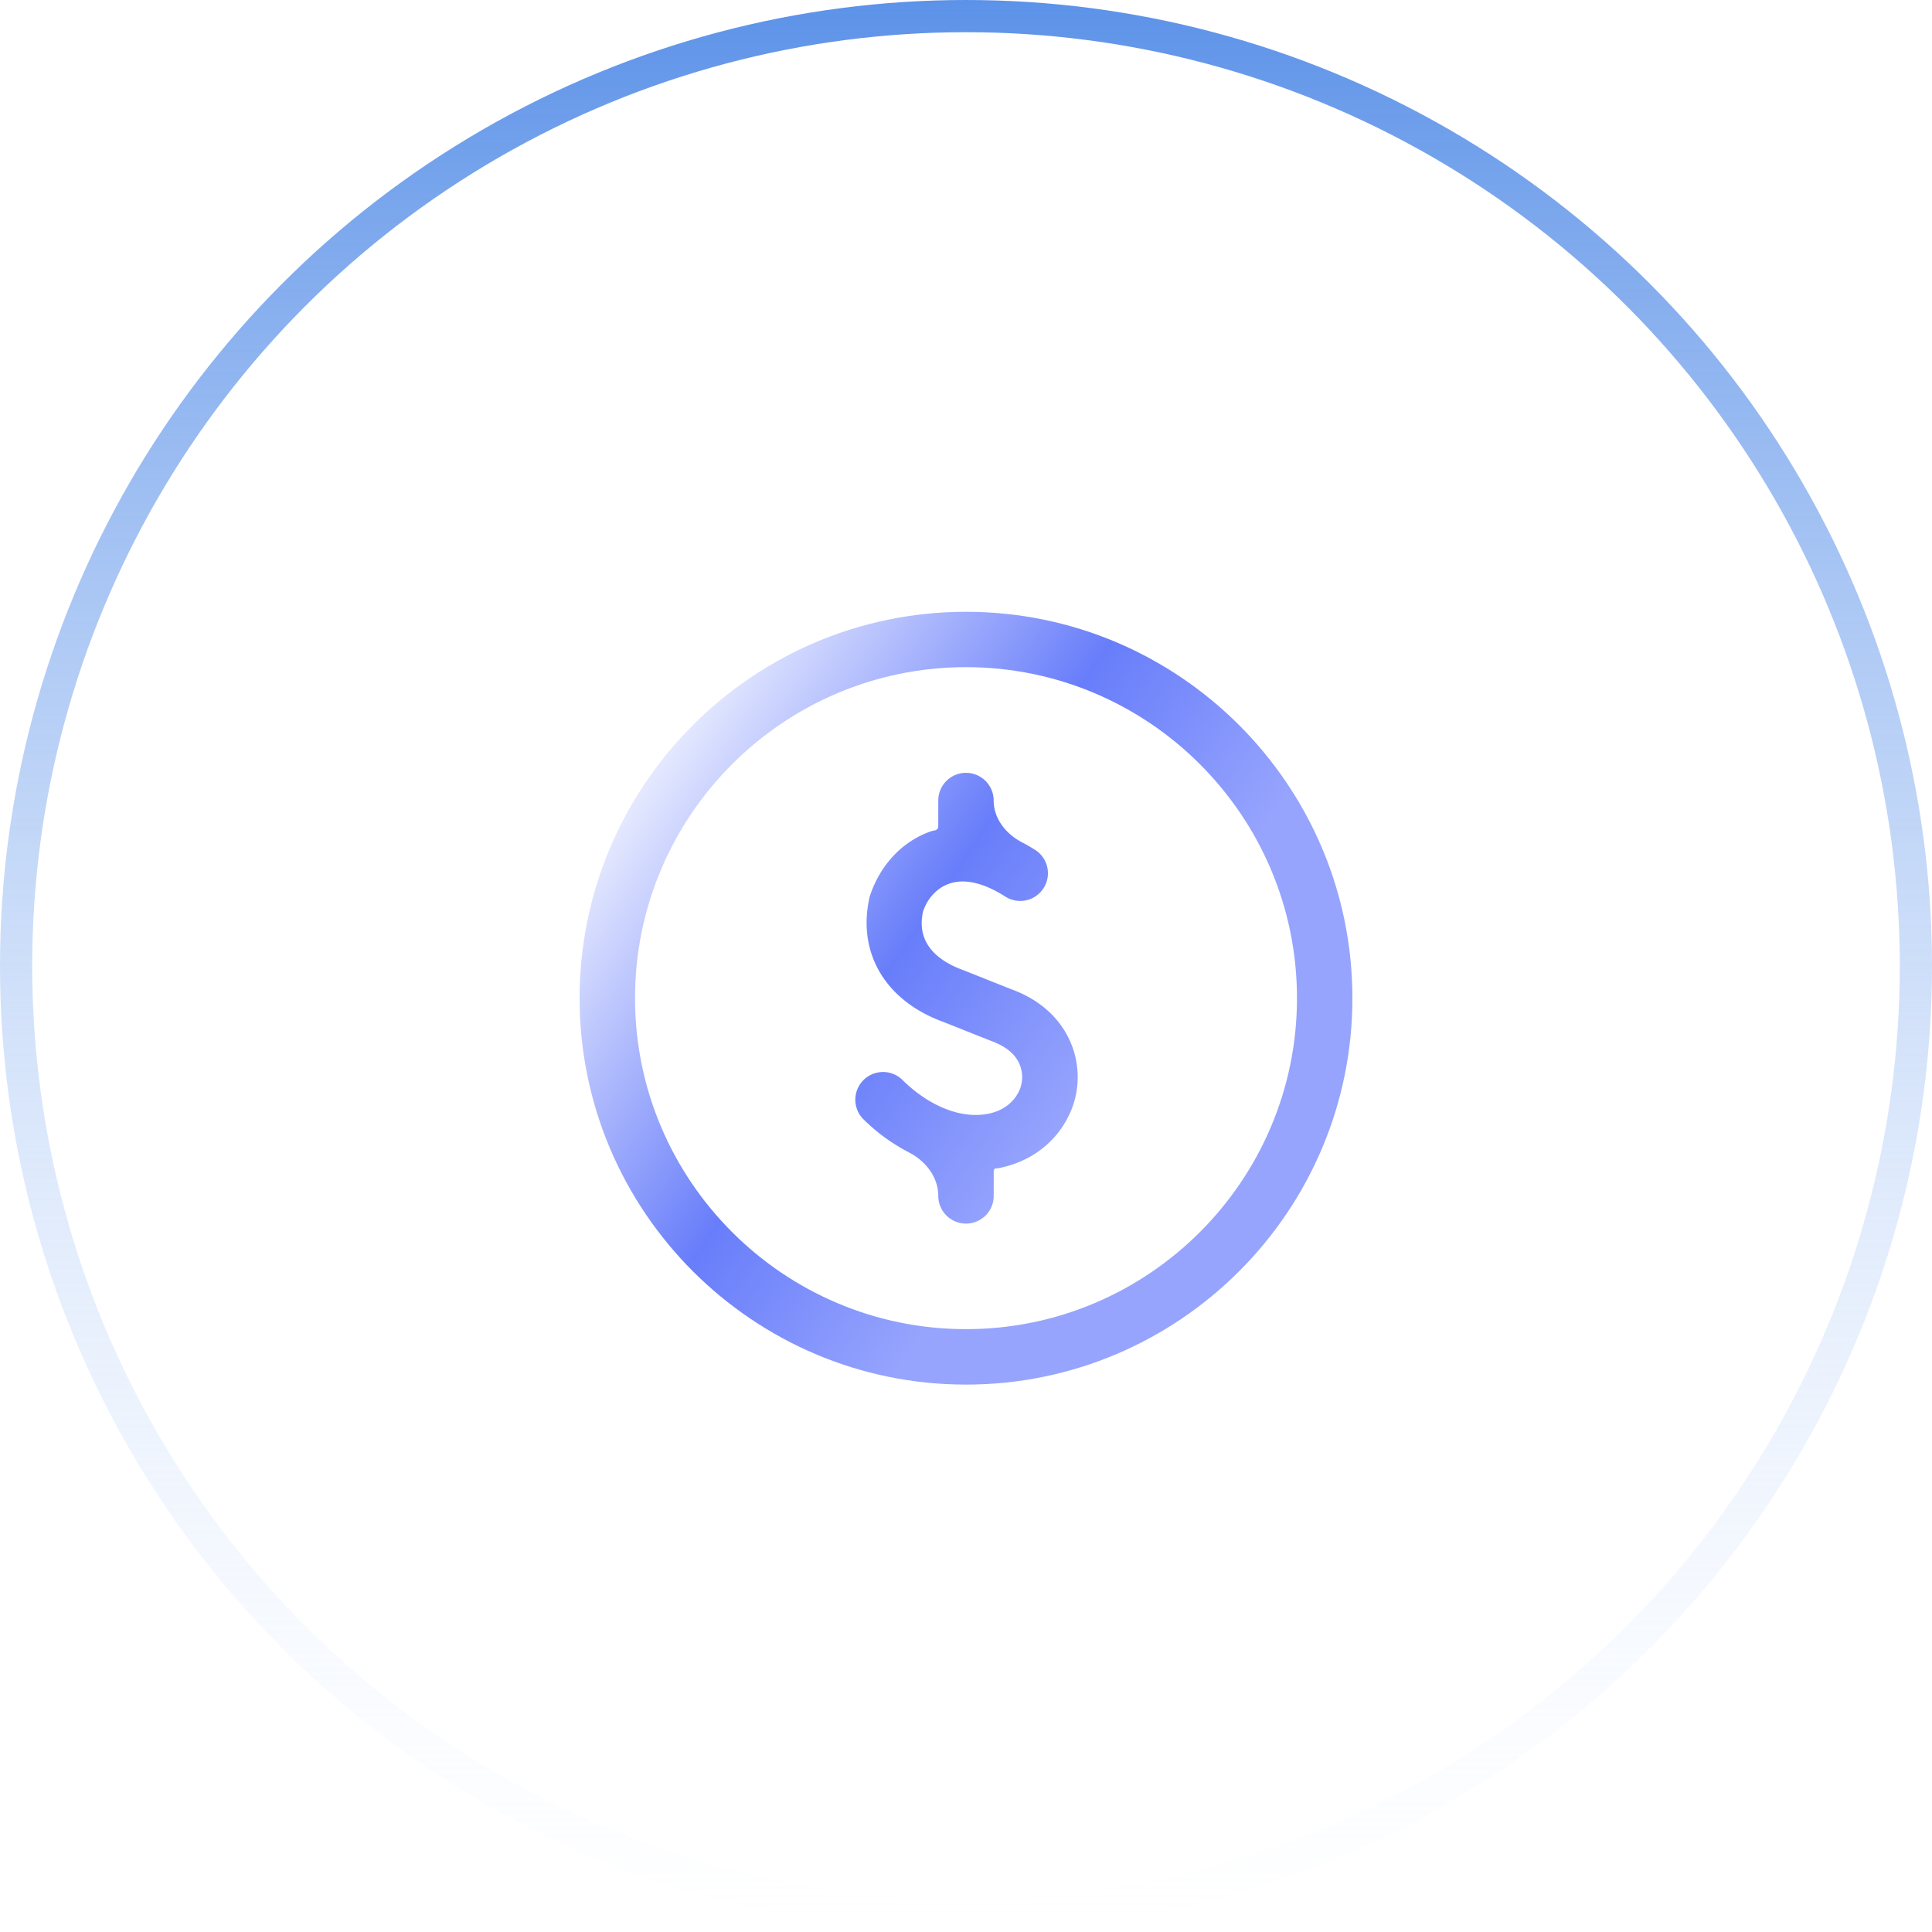 <svg xmlns="http://www.w3.org/2000/svg" width="60" height="60" fill="none" viewBox="0 0 60 60">
  <g filter="url(#a)">
    <path fill="url(#b)" d="m29.93 29.134 1.47.585c1.091.395 1.6 1.095 1.831 1.613.303.678.317 1.458.04 2.138-.382.938-1.2 1.597-2.242 1.805a.492.492 0 0 1-.094.01.08.08 0 0 0-.074.082v.772a.86.86 0 0 1-1.722 0c0-.584-.394-1.085-.914-1.352a5.77 5.77 0 0 1-1.44-1.057A.861.861 0 0 1 28 32.513c.842.842 1.85 1.243 2.688 1.076.473-.093.824-.369.988-.768a1.044 1.044 0 0 0-.02-.788c-.137-.308-.43-.544-.869-.703l-1.47-.585c-1.817-.655-2.713-2.153-2.308-3.902.32-.984 1.017-1.712 1.885-2.02.043-.015.094-.026.145-.036a.126.126 0 0 0 .1-.124v-.802a.86.86 0 0 1 1.72 0c0 .566.387 1.044.89 1.304.13.067.263.143.4.23a.86.86 0 1 1-.93 1.448c-.67-.428-1.273-.568-1.748-.397-.37.13-.67.452-.804.86-.186.816.232 1.456 1.262 1.828Z"/>
    <path fill="url(#c)" fill-rule="evenodd" d="M18 30c0-6.616 5.383-12 12-12s12 5.384 12 12-5.383 12-12 12-12-5.384-12-12Zm1.721-.002c0 5.668 4.612 10.28 10.279 10.28s10.279-4.612 10.279-10.28c0-5.668-4.612-10.279-10.279-10.279S19.721 24.33 19.721 30Z" clip-rule="evenodd"/>
  </g>
  <circle cx="30" cy="30" r="29.5" stroke="url(#d)"/>
  <defs>
    <linearGradient id="b" x1="16.592" x2="30.898" y1="27.438" y2="37.103" gradientUnits="userSpaceOnUse">
      <stop stop-color="#ECEFFF"/>
      <stop offset=".583" stop-color="#687DFA"/>
      <stop offset="1" stop-color="#96A4FD"/>
    </linearGradient>
    <linearGradient id="c" x1="16.592" x2="30.898" y1="27.438" y2="37.103" gradientUnits="userSpaceOnUse">
      <stop stop-color="#ECEFFF"/>
      <stop offset=".583" stop-color="#687DFA"/>
      <stop offset="1" stop-color="#96A4FD"/>
    </linearGradient>
    <linearGradient id="d" x1="30" x2="30" y1="0" y2="60" gradientUnits="userSpaceOnUse">
      <stop stop-color="#5C92E8"/>
      <stop offset="1" stop-color="#DEEBFF" stop-opacity="0"/>
    </linearGradient>
    <filter id="a" width="32" height="32" x="14" y="15" color-interpolation-filters="sRGB" filterUnits="userSpaceOnUse">
      <feFlood flood-opacity="0" result="BackgroundImageFix"/>
      <feColorMatrix in="SourceAlpha" result="hardAlpha" values="0 0 0 0 0 0 0 0 0 0 0 0 0 0 0 0 0 0 127 0"/>
      <feOffset dy="1"/>
      <feGaussianBlur stdDeviation="2"/>
      <feComposite in2="hardAlpha" operator="out"/>
      <feColorMatrix values="0 0 0 0 0.829 0 0 0 0 0.829 0 0 0 0 0.829 0 0 0 0.2 0"/>
      <feBlend in2="BackgroundImageFix" result="effect1_dropShadow_49_293"/>
      <feBlend in="SourceGraphic" in2="effect1_dropShadow_49_293" result="shape"/>
    </filter>
  </defs>
</svg>
